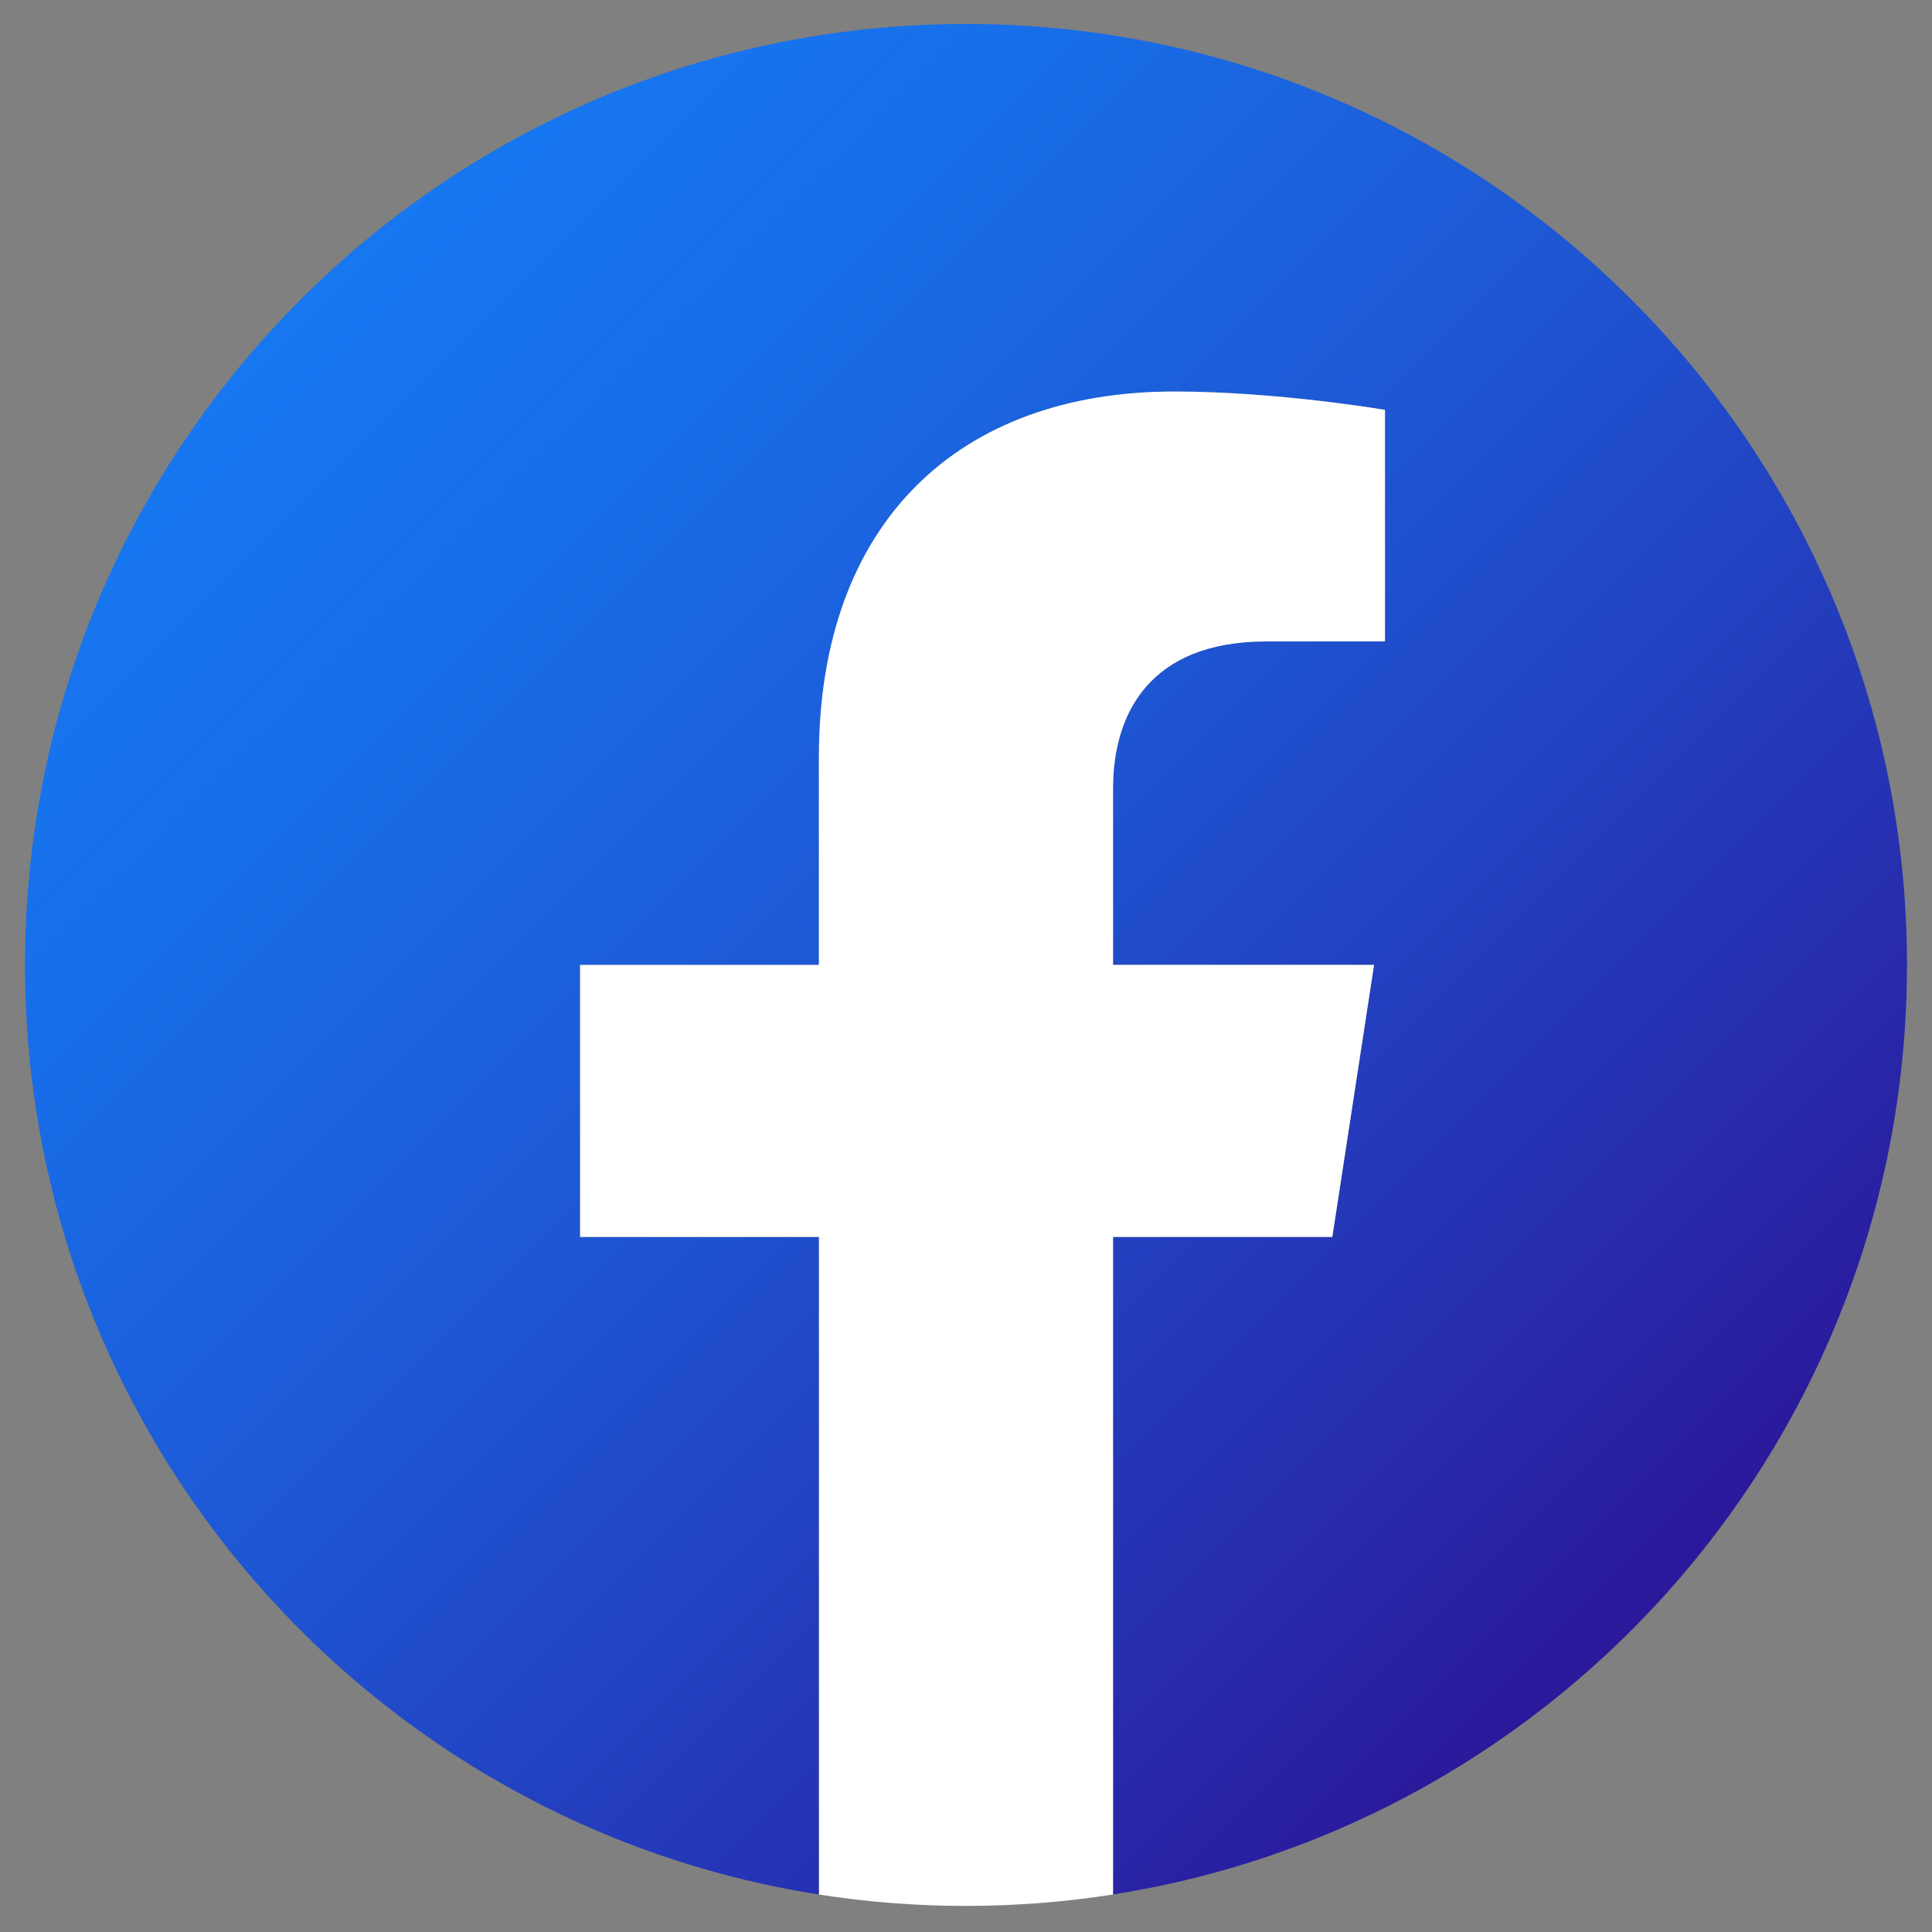 <?xml version="1.0" encoding="utf-8"?>
<!-- Generator: Adobe Illustrator 26.1.0, SVG Export Plug-In . SVG Version: 6.00 Build 0)  -->
<svg version="1.1" id="Capa_1" xmlns="http://www.w3.org/2000/svg" xmlns:xlink="http://www.w3.org/1999/xlink" x="0px" y="0px"
	 viewBox="0 0 200 200" style="enable-background:new 0 0 200 200;" xml:space="preserve">
<rect x="0" y="0" width="200" height="200" fill="#808080" stroke="none"/>
<style type="text/css">
	.st0{fill:url(#SVGID_1_);}
	.st1{fill:#FFFFFF;}
	.st2{fill:url(#SVGID_00000132792079905525577050000011314158992537431439_);}
	.st3{fill:url(#SVGID_00000050633209861330682680000012543032540245459085_);}
	.st4{fill:url(#SVGID_00000110437780936379173870000004582701031299193011_);}
	.st5{fill:url(#SVGID_00000040557451789638484540000003889174976458020027_);}
</style>
<g>
	<linearGradient id="SVGID_1_" gradientUnits="userSpaceOnUse" x1="31.121" y1="31.006" x2="168.879" y2="168.765">
		<stop  offset="0" style="stop-color:#1677F1"/>
		<stop  offset="0.176" style="stop-color:#186EE9"/>
		<stop  offset="0.461" style="stop-color:#1E56D3"/>
		<stop  offset="0.819" style="stop-color:#262EAF"/>
		<stop  offset="1" style="stop-color:#2B189A"/>
	</linearGradient>
	<path class="st0" d="M197.41,99.89c0-53.8-43.61-97.41-97.41-97.41S2.59,46.09,2.59,99.89c0,48.62,35.62,88.92,82.19,96.23v-68.07
		H60.05V99.89h24.73V78.43c0-24.41,14.54-37.9,36.79-37.9c10.66,0,21.81,1.9,21.81,1.9V66.4h-12.28c-12.1,0-15.87,7.51-15.87,15.21
		v18.27h27.02l-4.32,28.16h-22.7v68.07C161.79,188.81,197.41,148.51,197.41,99.89z"/>
	<path class="st1" d="M137.92,128.04l4.32-28.16h-27.02V81.61c0-7.7,3.77-15.21,15.87-15.21h12.28V42.43c0,0-11.15-1.9-21.81-1.9
		c-22.25,0-36.79,13.49-36.79,37.9v21.46H60.05v28.16h24.73v68.07c4.96,0.78,10.04,1.18,15.22,1.18s10.26-0.41,15.22-1.18v-68.07
		H137.92z"/>
</g>
</svg>
